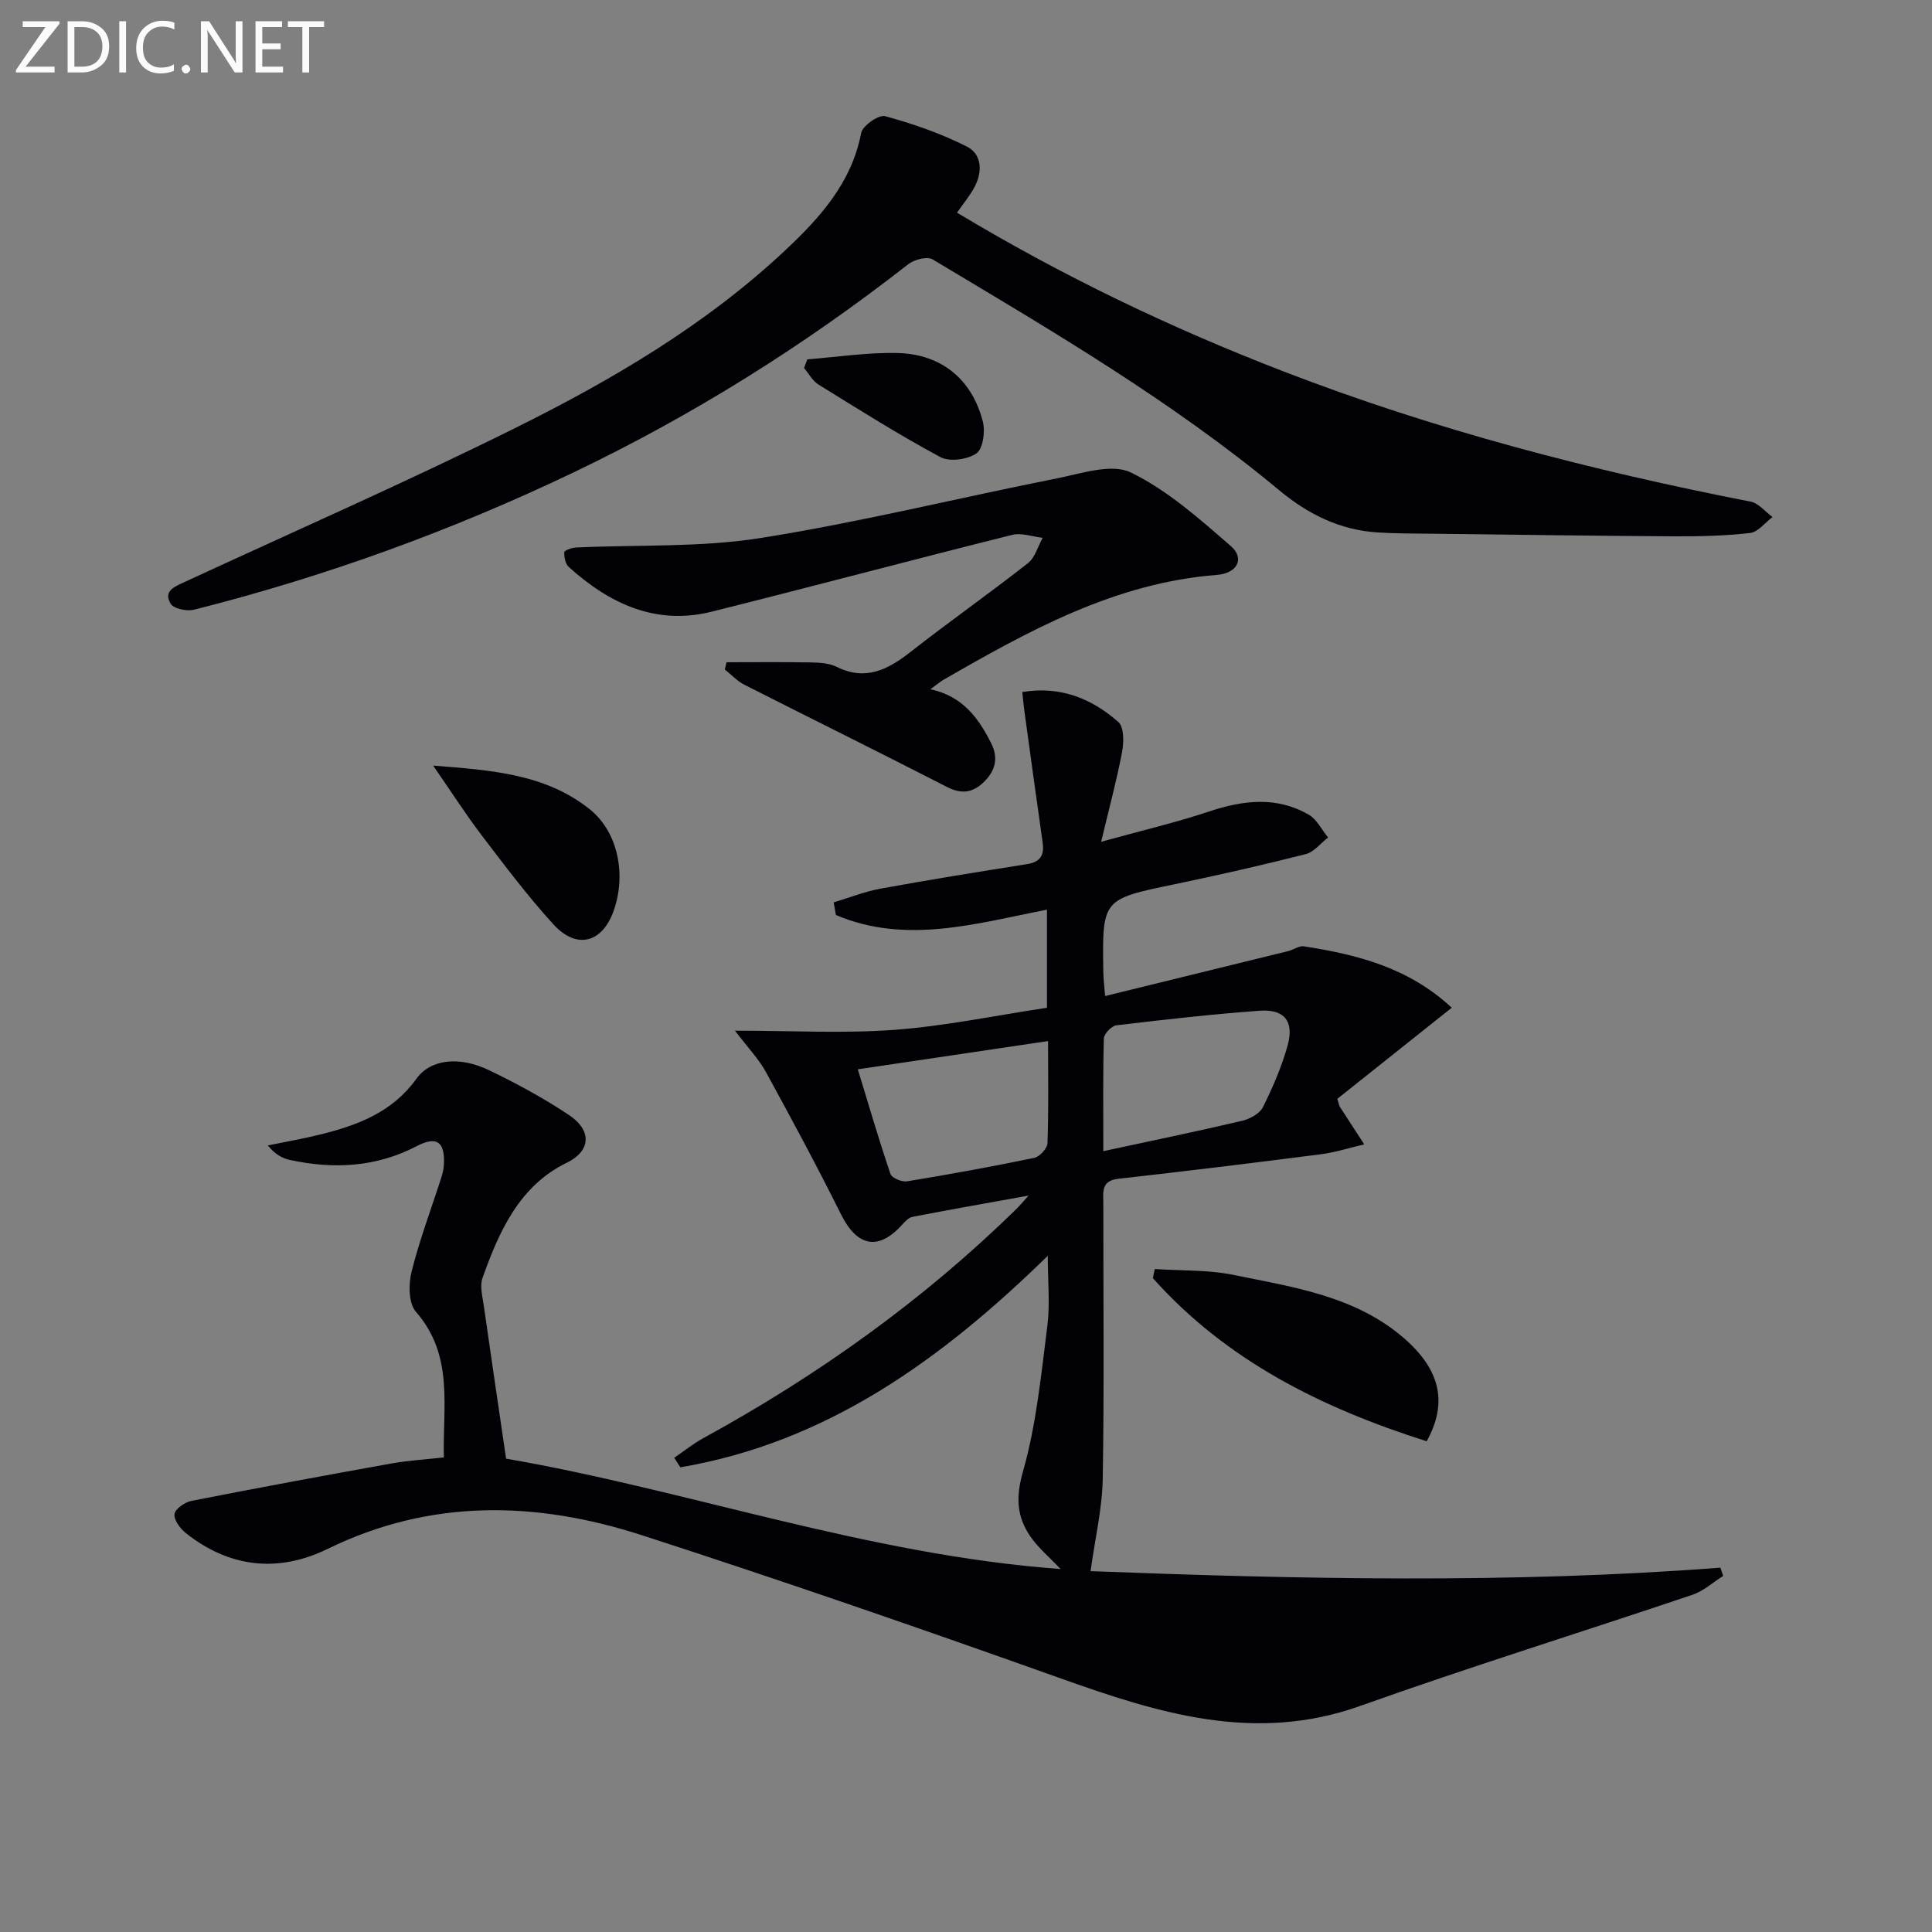 <svg enable-background="new 0 0 400 400" viewBox="0 0 400 400" xmlns="http://www.w3.org/2000/svg"><rect x="0" y="0" width="400" height="400" fill="#808080" stroke="none"/><path d="m216.93 260c-22.07 21.57-45.78 38.64-76.07 43.79-.42-.66-.85-1.31-1.27-1.97 2-1.36 3.9-2.9 6.01-4.06 23.78-13.01 45.64-28.62 65.01-47.63.44-.43.82-.9 2.35-2.6-8.99 1.63-16.53 2.95-24.05 4.41-.84.16-1.62 1.06-2.27 1.77-4.84 5.29-9.21 4.33-12.49-2.24-4.96-9.95-10.23-19.76-15.57-29.51-1.48-2.7-3.7-4.99-6.41-8.57 11.78 0 22.42.61 32.97-.17 10.53-.78 20.96-2.97 31.62-4.57 0-6.93 0-13.54 0-20.31-14.64 2.84-29.2 7.27-43.69 1.1-.16-.87-.31-1.74-.47-2.61 3.22-.96 6.39-2.24 9.68-2.84 10.09-1.84 20.23-3.48 30.36-5.08 2.76-.44 3.6-1.85 3.23-4.46-1.31-9.17-2.56-18.35-3.82-27.53-.16-1.13-.24-2.27-.39-3.64 7.87-1.31 14.36 1.34 19.88 6.2 1.19 1.05 1.15 4.17.78 6.17-1.09 5.79-2.64 11.49-4.34 18.63 8.43-2.33 15.48-3.98 22.32-6.26 7.09-2.36 14-3.2 20.69.67 1.67.97 2.66 3.11 3.97 4.71-1.54 1.18-2.91 3.01-4.63 3.44-8.99 2.28-18.04 4.34-27.13 6.23-14.99 3.11-15.01 3.03-14.77 18.22.02 1.3.19 2.59.37 4.93 12.91-3.16 25.4-6.22 37.89-9.3 1.12-.28 2.26-1.15 3.28-.99 11.01 1.71 21.64 4.38 30.6 12.71-8.33 6.63-16.18 12.88-23.69 18.86.38 1.28.4 1.46.49 1.6 1.69 2.61 3.38 5.22 5.08 7.83-2.97.69-5.91 1.65-8.93 2.04-13.99 1.8-27.99 3.51-42.01 5.09-3.59.4-3.08 2.78-3.08 5.07-.01 19 .2 37.99-.12 56.98-.1 6.18-1.58 12.34-2.52 19.18 42.7 1.63 86.53 2.64 130.4-.72.19.57.38 1.14.57 1.71-2.1 1.32-4.04 3.12-6.32 3.89-22.94 7.74-46.07 14.91-68.87 23.04-21.75 7.75-41.7 1.51-61.97-5.72-28.77-10.25-57.64-20.24-86.7-29.64-21.83-7.06-43.68-7.62-65.04 2.82-10.23 5-20.33 3.94-29.41-3.28-1.16-.92-2.48-2.71-2.32-3.92.14-1.06 2.12-2.45 3.48-2.72 13.82-2.72 27.67-5.28 41.53-7.77 3.41-.61 6.89-.8 10.76-1.24-.27-10.53 2.13-21.09-5.79-30.15-1.53-1.74-1.55-5.69-.9-8.28 1.64-6.59 4.06-12.97 6.14-19.45.3-.93.53-1.93.57-2.9.17-4.61-1.51-5.81-5.65-3.66-8.4 4.37-17.16 4.8-26.19 2.87-1.65-.35-3.18-1.21-4.62-3.02 3.66-.75 7.34-1.39 10.96-2.29 7.68-1.91 14.82-4.6 19.78-11.5 2.97-4.13 8.94-4.74 15.13-1.75 5.67 2.74 11.26 5.76 16.48 9.25 4.89 3.27 4.42 7.51-.44 9.86-9.8 4.74-14.04 14.2-17.47 23.87-.61 1.71.01 3.92.28 5.86 1.44 10.14 2.95 20.27 4.6 31.55 37.39 6.44 74.88 19.93 114.8 22.85-2.29-2.43-4.61-4.35-6.25-6.74-2.83-4.11-3.05-8.11-1.54-13.43 2.79-9.79 3.77-20.13 5.07-30.3.55-4.51.07-9.16.07-14.38zm11.5-21.66c10.34-2.23 19.55-4.13 28.7-6.28 1.62-.38 3.67-1.48 4.34-2.83 2.06-4.12 3.92-8.43 5.14-12.86 1.35-4.93-.72-7.48-5.8-7.11-9.91.72-19.8 1.84-29.67 3.02-1 .12-2.57 1.75-2.6 2.72-.2 7.42-.11 14.86-.11 23.34zm-11.44-22.8c-13.35 1.98-26.09 3.87-39.39 5.85 2.31 7.55 4.38 14.66 6.76 21.67.28.83 2.36 1.7 3.44 1.52 8.8-1.44 17.59-3.04 26.32-4.85 1.12-.23 2.71-1.96 2.75-3.04.25-6.79.12-13.59.12-21.15z" fill="#010106"/><path d="m198.14 44.03c21.8 13.11 44.23 23.85 67.52 32.84 31.39 12.12 63.81 20.55 96.79 26.99 1.66.32 3.03 2.1 4.53 3.19-1.54 1.15-2.99 3.11-4.64 3.3-5.27.6-10.61.72-15.92.69-16.64-.1-33.28-.34-49.92-.54-3.79-.05-7.59-.02-11.37-.27-7.75-.51-14.35-3.79-20.26-8.71-22.23-18.48-47.08-33.04-71.78-47.81-1.12-.67-3.79.01-5.03.98-21.57 16.87-44.64 31.32-69.34 43.13-25.23 12.07-51.41 21.56-78.53 28.41-1.49.38-4.25-.2-4.87-1.25-1.6-2.68.98-3.59 2.98-4.52 22.77-10.53 45.76-20.62 68.22-31.77 20.13-9.99 39.55-21.37 56.1-36.91 7.19-6.75 13.71-13.97 15.68-24.27.29-1.49 3.65-3.82 4.95-3.46 5.81 1.59 11.6 3.59 16.96 6.31 3.09 1.57 3.24 5.22 1.55 8.37-.92 1.74-2.21 3.28-3.62 5.3z" fill="#010106"/><path d="m192.63 142.7c6.7 1.45 9.94 5.95 12.57 11.15 1.58 3.13.87 5.77-1.55 8.1-2.3 2.22-4.62 2.51-7.63.96-13.92-7.15-27.95-14.06-41.9-21.14-1.5-.76-2.71-2.09-4.05-3.16.12-.5.24-1 .35-1.5 5.82 0 11.65-.07 17.47.04 1.81.03 3.81.15 5.37.93 6.01 2.96 10.6.54 15.29-3.13 7.98-6.25 16.29-12.09 24.27-18.35 1.48-1.16 2.06-3.47 3.05-5.25-2.11-.24-4.38-1.1-6.31-.61-20.75 5.19-41.42 10.7-62.17 15.89-11.62 2.91-21.19-1.64-29.63-9.24-.7-.63-.98-2.03-.93-3.06.02-.37 1.54-.93 2.39-.97 12.74-.61 25.67.02 38.19-1.96 20.61-3.26 40.94-8.3 61.43-12.36 5.08-1.01 11.31-3.15 15.28-1.22 7.6 3.69 14.23 9.61 20.71 15.24 2.93 2.54 1.37 5.64-2.9 5.97-21.08 1.64-38.94 11.55-56.69 21.77-.69.43-1.33.97-2.61 1.9z" fill="#010106"/><path d="m295.38 298.4c-21.73-6.9-41.43-16.67-56.69-33.77.13-.63.26-1.26.39-1.89 5.49.37 11.09.14 16.43 1.24 12.28 2.52 24.93 4.32 35 12.93 7.61 6.52 9.35 13.4 4.87 21.49z" fill="#010106"/><path d="m89.68 158.51c12.09.96 23.18 1.7 32.37 9 5.83 4.63 7.68 13.4 5.02 21.01-2.34 6.69-7.67 8.15-12.48 2.87-5.26-5.76-9.97-12.03-14.71-18.24-3.32-4.35-6.28-8.97-10.2-14.64z" fill="#010106"/><path d="m167.15 74.4c6.24-.48 12.5-1.47 18.72-1.31 9.06.24 15.36 5.45 17.61 14.16.53 2.05.06 5.64-1.3 6.6-1.84 1.3-5.57 1.82-7.48.79-8.63-4.63-16.93-9.88-25.27-15.04-1.22-.76-1.99-2.26-2.96-3.41.23-.59.46-1.19.68-1.79z" fill="#010106"/><g fill="#fafbfa"><path d="m12.4 4.8-7.1 9h6v1.2h-8v-.5l6.1-8.9h-4.7v-1.2h7.6v.4z"/><path d="m14 14v-9.6h3c1.6 0 2.9.5 4 1.4s1.6 2.2 1.6 3.8-.5 3-1.6 3.9-2.4 1.5-4 1.5h-3zm1.4-8.4v8.2h1.6c1.3 0 2.4-.4 3.1-1.1s1.1-1.8 1.1-3.1-.4-2.3-1.2-3-1.8-1-3.1-1z"/><path d="m26.1 4.4v10.6h-1.4v-10.6z"/><path d="m36.1 14.6c-.8.4-1.8.6-2.9.6-1.5 0-2.7-.5-3.6-1.4s-1.4-2.2-1.4-3.8c0-1.7.5-3.1 1.5-4.1s2.3-1.6 3.9-1.6c1 0 1.8.1 2.5.4v1.4c-.8-.4-1.6-.6-2.5-.6-1.2 0-2.1.4-2.9 1.2s-1.1 1.8-1.1 3.2c0 1.3.3 2.3 1 3s1.6 1.1 2.7 1.1c1 0 2-.2 2.7-.7v1.3z"/><path d="m37.6 14.3c0-.2.1-.5.3-.6s.4-.3.6-.3c.3 0 .5.1.6.3s.3.4.3.6-.1.4-.3.6-.4.3-.6.3c-.3 0-.5-.1-.6-.3s-.3-.4-.3-.6z"/><path d="m50.2 15h-1.6l-5.3-8.2c-.2-.2-.3-.5-.4-.7 0 .2.1.7.1 1.5v7.4h-1.4v-10.6h1.7l5.2 8.1c.2.4.4.6.4.7 0-.3-.1-.8-.1-1.5v-7.3h1.4z"/><path d="m58.6 15h-5.7v-10.6h5.5v1.2h-4.1v3.4h3.8v1.2h-3.8v3.6h4.3z"/><path d="m67.1 5.6h-3.1v9.4h-1.4v-9.4h-3v-1.2h7.5z"/></g></svg>
